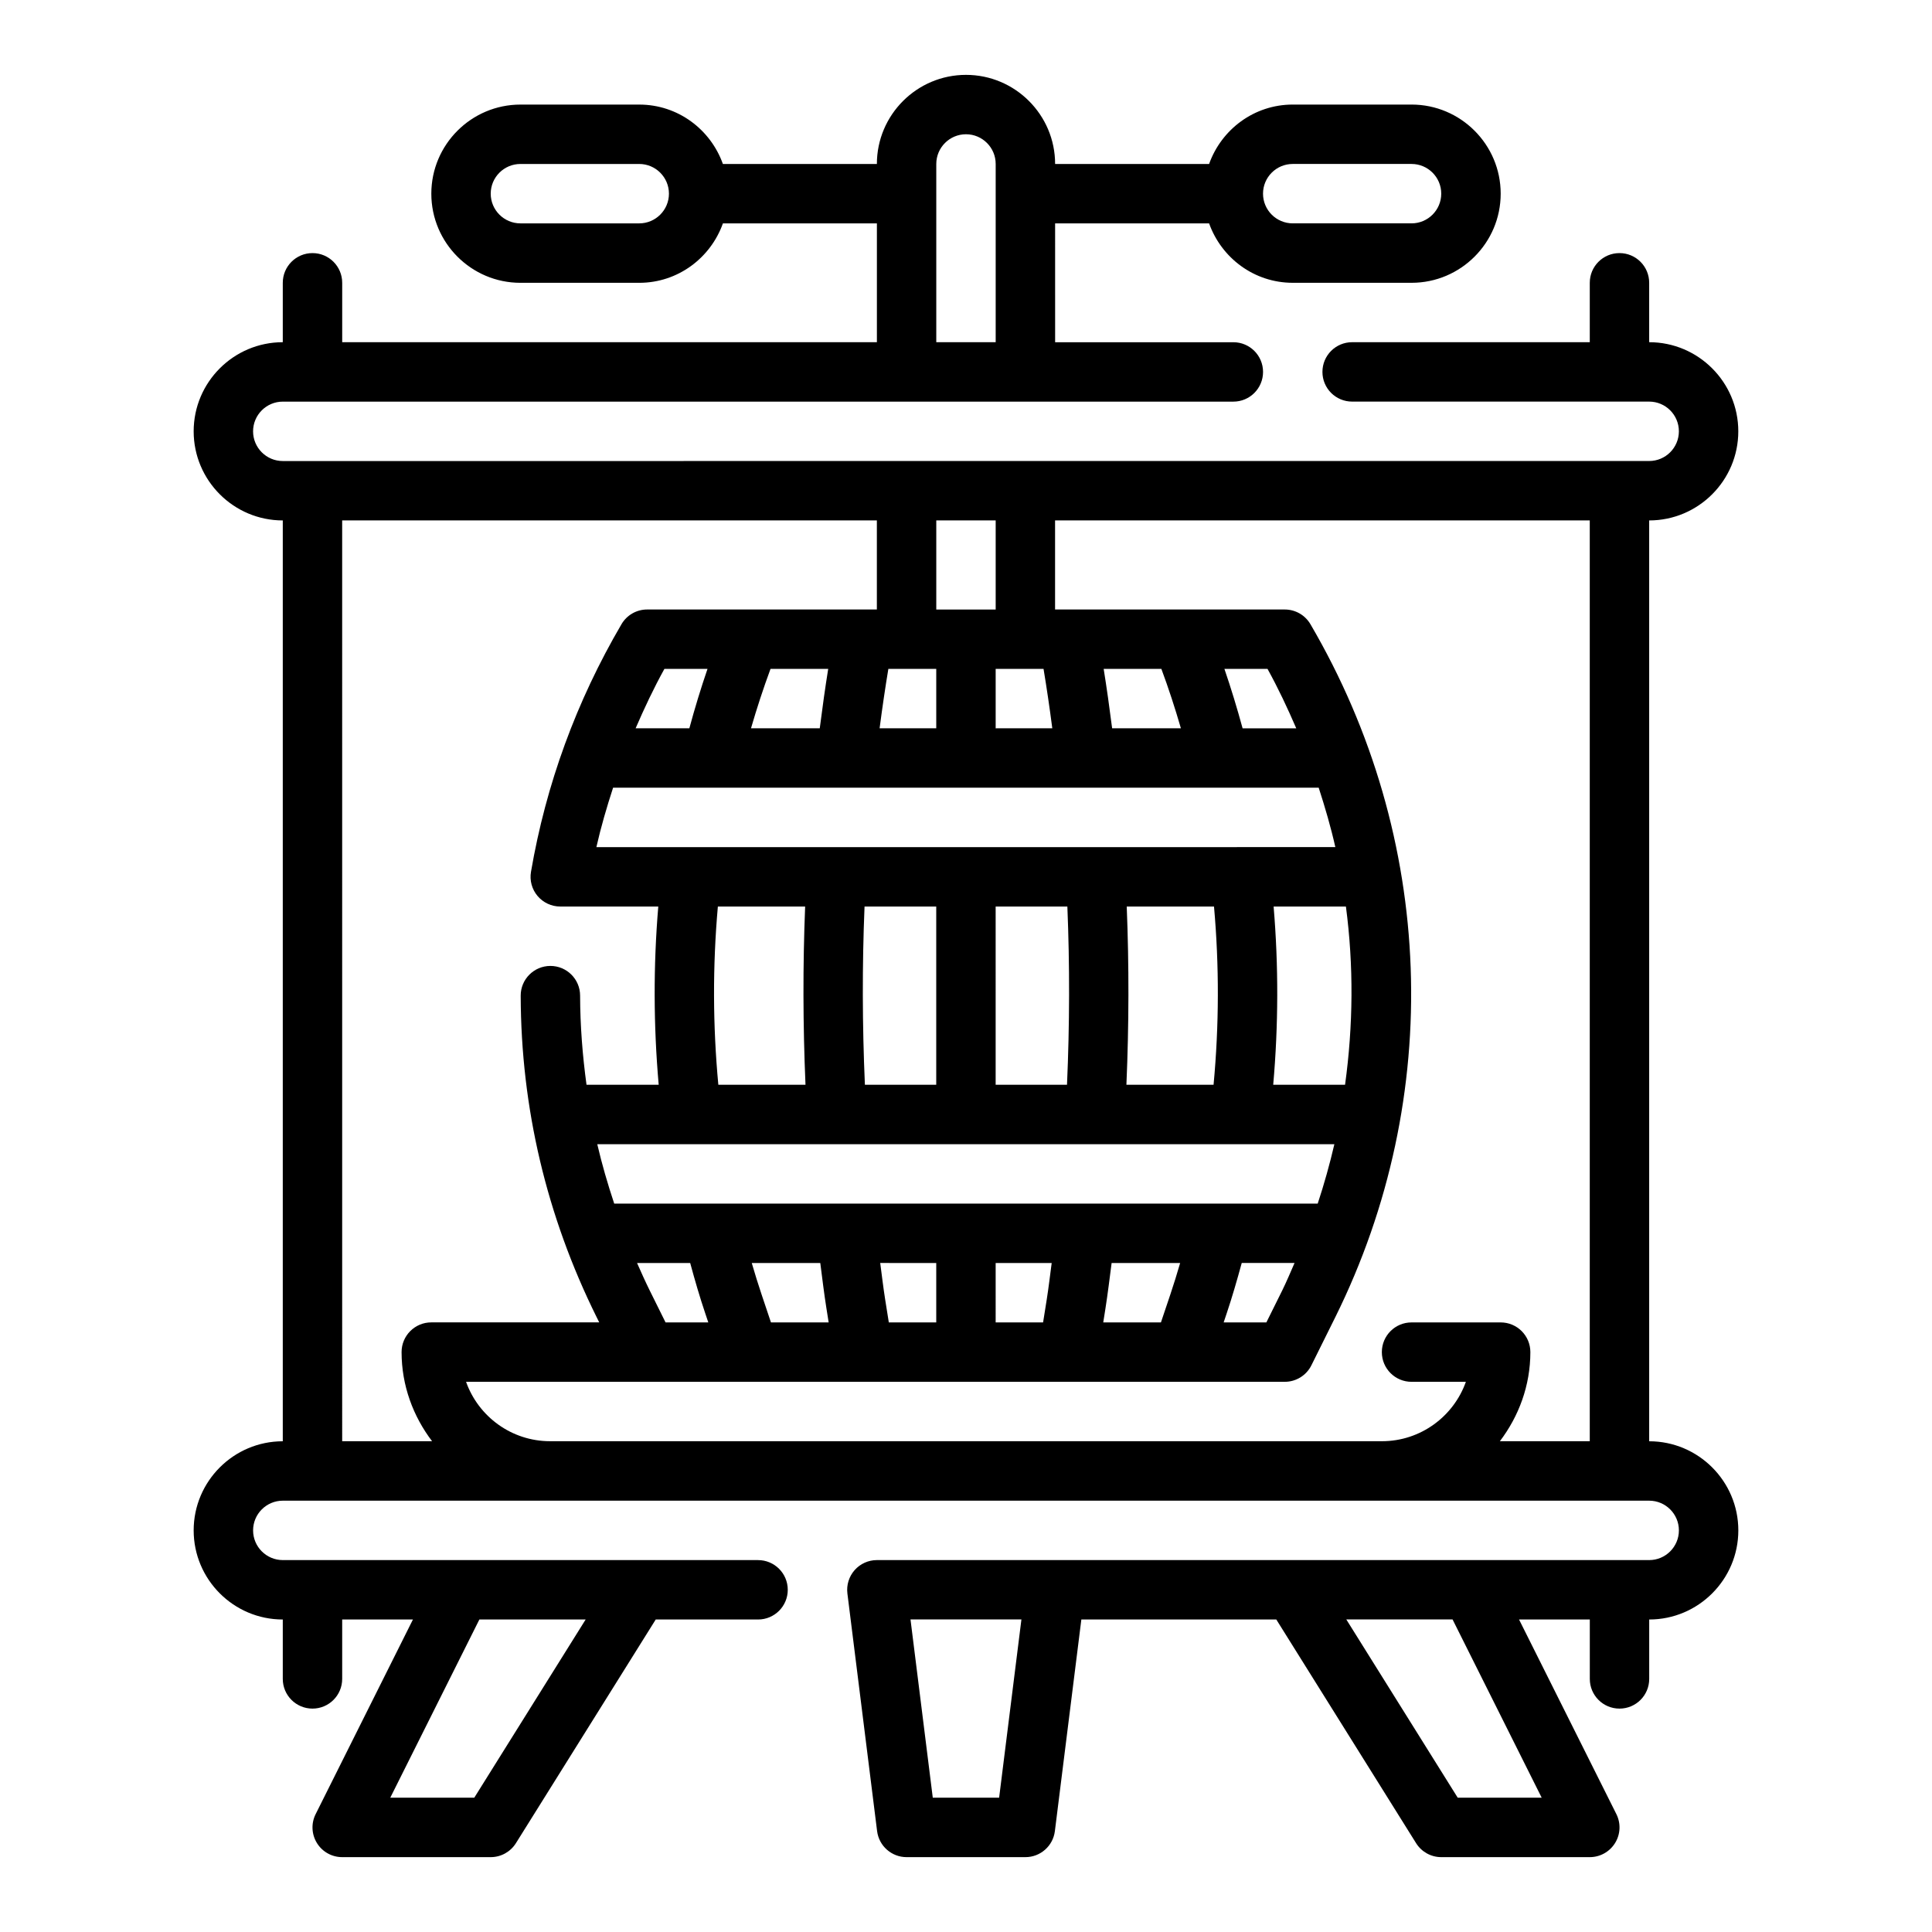 <?xml version="1.0" encoding="UTF-8"?>
<!-- Uploaded to: ICON Repo, www.iconrepo.com, Generator: ICON Repo Mixer Tools -->
<svg fill="#000000" width="800px" height="800px" version="1.1" viewBox="144 144 512 512" xmlns="http://www.w3.org/2000/svg">
 <path d="m581.05 525.95v-244.03c13.02 0 23.617-10.598 23.617-23.617s-10.598-23.617-23.617-23.617v-15.742c0-4.352-3.519-7.871-7.871-7.871-4.352 0-7.871 3.519-7.871 7.871v15.742h-62.977c-4.352 0-7.871 3.519-7.871 7.871 0 4.352 3.519 7.871 7.871 7.871h78.719c4.344 0 7.871 3.527 7.871 7.871s-3.527 7.871-7.871 7.871l-362.11 0.008c-4.336 0-7.871-3.527-7.871-7.871s3.535-7.871 7.871-7.871h251.91c4.352 0 7.871-3.519 7.871-7.871s-3.519-7.871-7.871-7.871h-47.23l-0.004-31.492h40.809c3.262 9.137 11.918 15.742 22.168 15.742h31.488c13.02 0 23.617-10.598 23.617-23.617s-10.598-23.617-23.617-23.617h-31.488c-10.25 0-18.91 6.606-22.168 15.742l-40.809 0.004c0-13.02-10.598-23.617-23.617-23.617-13.02 0-23.617 10.598-23.617 23.617h-40.809c-3.254-9.141-11.914-15.742-22.164-15.742h-31.488c-13.02 0-23.617 10.598-23.617 23.617s10.598 23.617 23.617 23.617h31.488c10.25 0 18.91-6.606 22.168-15.742l40.809-0.004v31.488h-141.7v-15.746c0-4.352-3.527-7.871-7.871-7.871-4.348 0-7.875 3.519-7.875 7.871v15.742c-13.02 0-23.617 10.598-23.617 23.617s10.598 23.617 23.617 23.617v244.03c-13.02 0-23.617 10.598-23.617 23.617 0 13.02 10.598 23.617 23.617 23.617v15.742c0 4.352 3.527 7.871 7.871 7.871s7.871-3.519 7.871-7.871v-15.742h18.75l-25.789 51.586c-1.219 2.441-1.086 5.336 0.348 7.66 1.434 2.32 3.961 3.731 6.695 3.731h39.359c2.715 0 5.234-1.402 6.676-3.699l37.051-59.277h27.121c4.344 0 7.871-3.519 7.871-7.871s-3.527-7.871-7.871-7.871l-125.95-0.004c-4.336 0-7.871-3.527-7.871-7.871s3.535-7.871 7.871-7.871h362.11c4.344 0 7.871 3.527 7.871 7.871s-3.527 7.871-7.871 7.871h-204.67c-2.258 0-4.41 0.969-5.902 2.66-1.496 1.699-2.188 3.953-1.914 6.188l7.871 62.977c0.496 3.938 3.848 6.898 7.816 6.898h31.488c3.969 0 7.32-2.961 7.809-6.894l7.016-56.082h51.664l37.047 59.277c1.438 2.297 3.957 3.699 6.672 3.699h39.359c2.731 0 5.258-1.418 6.699-3.738 1.441-2.32 1.566-5.219 0.348-7.66l-25.797-51.578h18.754v15.742c0 4.352 3.519 7.871 7.871 7.871 4.352 0 7.871-3.519 7.871-7.871v-15.742c13.02 0 23.617-10.598 23.617-23.617 0-13.02-10.598-23.617-23.617-23.617zm-94.465-338.5h31.488c4.344 0 7.871 3.527 7.871 7.871s-3.527 7.871-7.871 7.871h-31.488c-4.344 0-7.871-3.527-7.871-7.871s3.527-7.871 7.871-7.871zm-173.18 15.746h-31.488c-4.336 0-7.871-3.527-7.871-7.871s3.535-7.871 7.871-7.871h31.488c4.336 0 7.871 3.527 7.871 7.871s-3.535 7.871-7.871 7.871zm78.719-15.746c0-4.344 3.535-7.871 7.871-7.871 4.336 0 7.871 3.527 7.871 7.871v47.23h-15.742zm-92.918 385.73-29.52 47.23h-22.262l23.617-47.23zm108.66-291.27v23.617h-15.742v-23.617zm60.418 212.54 0.805-2.402c1.418-4.219 2.715-8.691 3.984-13.344h13.996c-1.078 2.457-2.102 4.93-3.297 7.344l-4.168 8.402zm-152.07-8.398c-1.203-2.426-2.297-4.879-3.387-7.344h14.082c1.266 4.676 2.574 9.156 3.992 13.344l0.805 2.398h-11.328zm32.098 8.398-2.488-7.414c-0.898-2.676-1.762-5.449-2.598-8.328h18.16c0.52 4.047 1.008 8.125 1.637 12.074l0.582 3.668zm31.234 0-0.977-6.141c-0.496-3.148-0.875-6.391-1.301-9.605l14.848 0.004v15.742zm28.316-15.742h14.848c-0.426 3.211-0.805 6.465-1.301 9.605l-0.977 6.137h-12.57zm29.094 12.066c0.621-3.953 1.109-8.031 1.637-12.066h18.16c-0.836 2.875-1.691 5.644-2.598 8.336l-2.492 7.406h-15.289zm56.246-27.809h-186.43c-1.723-5.195-3.258-10.43-4.488-15.742h195.34c-1.227 5.293-2.699 10.543-4.414 15.742zm-158.96-78.723h23.129c-0.621 15.547-0.59 31.34 0.094 47.23h-23.098c-1.477-15.742-1.516-31.566-0.125-47.23zm86.309-62.977c0.812 4.863 1.582 10.086 2.32 15.742l-15.008 0.004v-15.742zm-28.434 0v15.742h-15.012c0.738-5.66 1.512-10.879 2.32-15.742zm-30.871 15.746h-18.223c1.559-5.359 3.273-10.613 5.172-15.742h15.289c-0.785 4.887-1.523 10.113-2.238 15.742zm-34.559 0h-14.242c2.312-5.336 4.785-10.613 7.629-15.742h11.422c-1.77 5.16-3.367 10.402-4.809 15.742zm-20.207 15.742h186.99c1.684 5.203 3.219 10.438 4.41 15.742l-195.83 0.004c1.203-5.332 2.738-10.559 4.426-15.746zm159.13 78.723h-23.098c0.684-15.918 0.707-31.707 0.086-47.23h23.129c1.395 15.668 1.352 31.484-0.117 47.23zm-92.402 0c-0.699-15.895-0.73-31.691-0.094-47.23l19-0.004v47.23zm34.652-47.234h19.004c0.637 15.508 0.605 31.309-0.094 47.23l-18.91 0.004zm92.598 47.234h-19.043c1.387-15.742 1.426-31.551 0.109-47.23h19.16c2.074 15.668 1.93 31.547-0.227 47.23zm-27.156-94.465c-1.457-5.352-3.055-10.598-4.816-15.742h11.422c2.844 5.141 5.312 10.414 7.613 15.742zm-21.523-15.746c1.898 5.117 3.613 10.367 5.172 15.742h-18.223c-0.715-5.629-1.457-10.855-2.242-15.742zm-217.1-39.359h141.7v23.617h-60.883c-2.793 0-5.383 1.48-6.793 3.898-11.949 20.402-20.02 42.477-23.984 65.621-0.395 2.281 0.242 4.629 1.738 6.398 1.496 1.77 3.691 2.801 6.012 2.801h25.984c-1.316 15.68-1.273 31.488 0.109 47.23h-19.129c-1.062-7.785-1.676-15.664-1.699-23.641-0.008-4.336-3.535-7.848-7.871-7.848h-0.023c-4.344 0.016-7.863 3.543-7.848 7.894 0.078 29.734 6.848 58.387 20.113 85.16l0.699 1.41h-44.508c-4.344 0-7.871 3.519-7.871 7.871 0 8.895 3.078 17.02 8.078 23.617h-23.82zm55.102 244.03c-10.266 0-19.02-6.582-22.27-15.742h216.97c2.992 0 5.731-1.699 7.055-4.375l6.344-12.777c28.961-58.465 26.488-127.1-6.598-183.62-1.414-2.418-3.996-3.898-6.801-3.898h-60.875v-23.617h141.7v244.03h-23.82c5-6.594 8.078-14.719 8.078-23.613 0-4.352-3.519-7.871-7.871-7.871h-23.617c-4.352 0-7.871 3.519-7.871 7.871 0 4.352 3.519 7.871 7.871 7.871h14.398c-3.25 9.164-12.004 15.742-22.27 15.742zm119 94.465h-17.586l-5.902-47.23h29.395zm143.78 0h-22.254l-29.52-47.23h28.16z"/>
</svg>